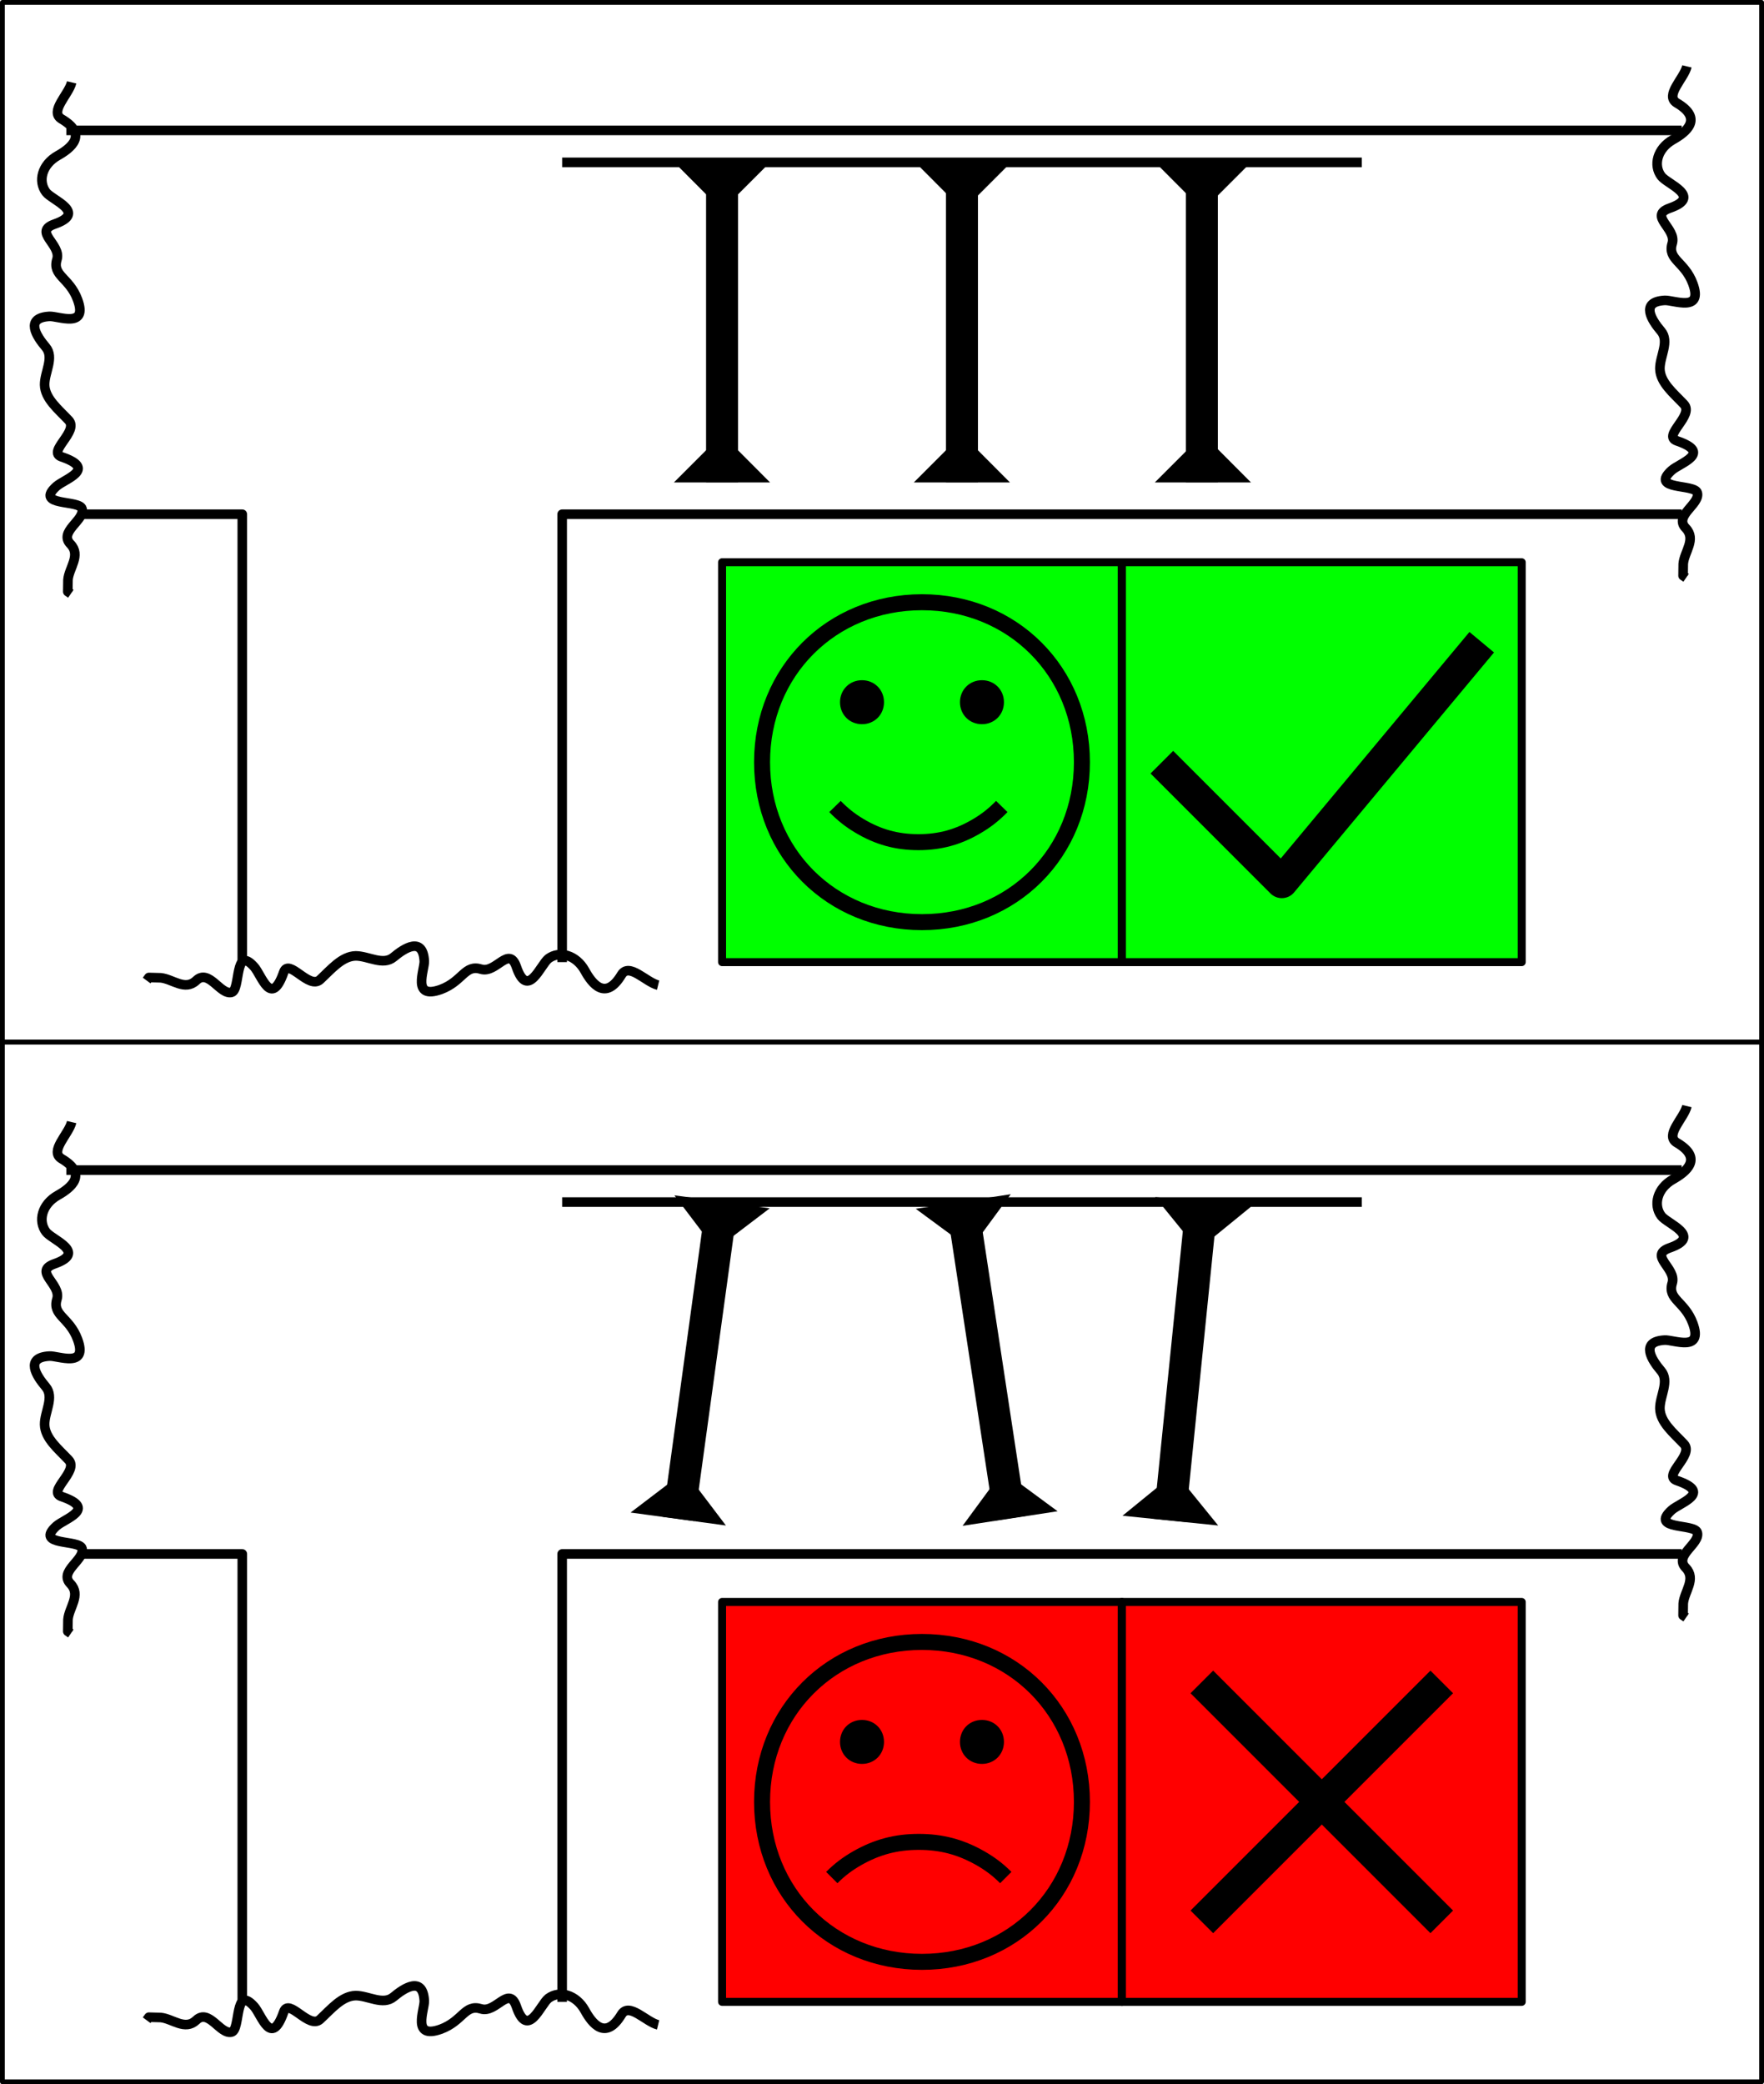 <?xml version="1.0" encoding="UTF-8"?>

<svg version="1.2" baseProfile="tiny" width="100%" height="100%" viewBox="985 985 11030 13030" preserveAspectRatio="xMidYMid" fill-rule="evenodd" stroke-width="28.222" stroke-linejoin="round" xmlns="http://www.w3.org/2000/svg" xmlns:ooo="http://xml.openoffice.org/svg/export" xmlns:xlink="http://www.w3.org/1999/xlink" xml:space="preserve">
 <defs class="ClipPathGroup">
  <clipPath id="presentation_clip_path" clipPathUnits="userSpaceOnUse">
   <rect x="985" y="985" width="11030" height="13030"/>
  </clipPath>
 </defs>
 <defs class="TextShapeIndex">
  <g ooo:slide="id1" ooo:id-list="id3 id4 id5 id6 id7 id8 id9 id10 id11 id12 id13 id14 id15 id16 id17 id18 id19 id20 id21 id22 id23 id24 id25 id26 id27 id28 id29 id30 id31 id32 id33 id34 id35 id36 id37 id38 id39 id40 id41 id42 id43 id44 id45 id46 id47 id48 id49 id50 id51 id52 id53 id54 id55 id56 id57 id58 id59 id60 id61 id62 id63"/>
 </defs>
 <defs class="EmbeddedBulletChars">
  <g id="bullet-char-template(57356)" transform="scale(0,-0)">
   <path d="M 580,1141 L 1163,571 580,0 -4,571 580,1141 Z"/>
  </g>
  <g id="bullet-char-template(57354)" transform="scale(0,-0)">
   <path d="M 8,1128 L 1137,1128 1137,0 8,0 8,1128 Z"/>
  </g>
  <g id="bullet-char-template(10146)" transform="scale(0,-0)">
   <path d="M 174,0 L 602,739 174,1481 1456,739 174,0 Z M 1358,739 L 309,1346 659,739 1358,739 Z"/>
  </g>
  <g id="bullet-char-template(10132)" transform="scale(0,-0)">
   <path d="M 2015,739 L 1276,0 717,0 1260,543 174,543 174,936 1260,936 717,1481 1274,1481 2015,739 Z"/>
  </g>
  <g id="bullet-char-template(10007)" transform="scale(0,-0)">
   <path d="M 0,-2 C -7,14 -16,27 -25,37 L 356,567 C 262,823 215,952 215,954 215,979 228,992 255,992 264,992 276,990 289,987 310,991 331,999 354,1012 L 381,999 492,748 772,1049 836,1024 860,1049 C 881,1039 901,1025 922,1006 886,937 835,863 770,784 769,783 710,716 594,584 L 774,223 C 774,196 753,168 711,139 L 727,119 C 717,90 699,76 672,76 641,76 570,178 457,381 L 164,-76 C 142,-110 111,-127 72,-127 30,-127 9,-110 8,-76 1,-67 -2,-52 -2,-32 -2,-23 -1,-13 0,-2 Z"/>
  </g>
  <g id="bullet-char-template(10004)" transform="scale(0,-0)">
   <path d="M 285,-33 C 182,-33 111,30 74,156 52,228 41,333 41,471 41,549 55,616 82,672 116,743 169,778 240,778 293,778 328,747 346,684 L 369,508 C 377,444 397,411 428,410 L 1163,1116 C 1174,1127 1196,1133 1229,1133 1271,1133 1292,1118 1292,1087 L 1292,965 C 1292,929 1282,901 1262,881 L 442,47 C 390,-6 338,-33 285,-33 Z"/>
  </g>
  <g id="bullet-char-template(9679)" transform="scale(0,-0)">
   <path d="M 813,0 C 632,0 489,54 383,161 276,268 223,411 223,592 223,773 276,916 383,1023 489,1130 632,1184 813,1184 992,1184 1136,1130 1245,1023 1353,916 1407,772 1407,592 1407,412 1353,268 1245,161 1136,54 992,0 813,0 Z"/>
  </g>
  <g id="bullet-char-template(8226)" transform="scale(0,-0)">
   <path d="M 346,457 C 273,457 209,483 155,535 101,586 74,649 74,723 74,796 101,859 155,911 209,963 273,989 346,989 419,989 480,963 531,910 582,859 608,796 608,723 608,648 583,586 532,535 482,483 420,457 346,457 Z"/>
  </g>
  <g id="bullet-char-template(8211)" transform="scale(0,-0)">
   <path d="M -4,459 L 1135,459 1135,606 -4,606 -4,459 Z"/>
  </g>
 </defs>
 <defs class="TextEmbeddedBitmaps"/>
 <g class="SlideGroup">
  <g>
   <g id="id1" class="Slide" clip-path="url(#presentation_clip_path)">
    <g class="Page">
     <g class="com.sun.star.drawing.CustomShape">
      <g id="id3">
       <path fill="none" stroke="rgb(0,0,0)" stroke-width="30" stroke-linejoin="round" d="M 6500,7500 L 1000,7500 1000,1000 12000,1000 12000,7500 6500,7500 Z"/>
      </g>
     </g>
     <g class="com.sun.star.drawing.LineShape">
      <g id="id4">
       <path fill="none" stroke="rgb(0,0,0)" stroke-width="60" stroke-linejoin="round" d="M 4500,2000 L 9500,2000"/>
      </g>
     </g>
     <g class="com.sun.star.drawing.LineShape">
      <g id="id5">
       <path fill="none" stroke="rgb(0,0,0)" stroke-width="200" stroke-linejoin="round" d="M 5500,4000 L 5500,2000"/>
      </g>
     </g>
     <g class="com.sun.star.drawing.LineShape">
      <g id="id6">
       <path fill="none" stroke="rgb(0,0,0)" stroke-width="200" stroke-linejoin="round" d="M 7000,4000 L 7000,2000"/>
      </g>
     </g>
     <g class="com.sun.star.drawing.LineShape">
      <g id="id7">
       <path fill="none" stroke="rgb(0,0,0)" stroke-width="200" stroke-linejoin="round" d="M 8500,4000 L 8500,2000"/>
      </g>
     </g>
     <g class="com.sun.star.drawing.CustomShape">
      <g id="id8"/>
     </g>
     <g class="com.sun.star.drawing.CustomShape">
      <g id="id9"/>
     </g>
     <g class="com.sun.star.drawing.CustomShape">
      <g id="id10"/>
     </g>
     <g class="com.sun.star.drawing.CustomShape">
      <g id="id11"/>
     </g>
     <g class="com.sun.star.drawing.CustomShape">
      <g id="id12"/>
     </g>
     <g class="com.sun.star.drawing.CustomShape">
      <g id="id13"/>
     </g>
     <g class="com.sun.star.drawing.LineShape">
      <g id="id14">
       <path fill="none" stroke="rgb(0,0,0)" stroke-width="60" stroke-linejoin="round" d="M 11500,1800 L 1400,1800"/>
      </g>
     </g>
     <g class="com.sun.star.drawing.PolyLineShape">
      <g id="id15">
       <path fill="none" stroke="rgb(0,0,0)" stroke-width="60" stroke-linejoin="round" d="M 11500,4200 L 4500,4200 4500,4200 4500,7000"/>
      </g>
     </g>
     <g class="com.sun.star.drawing.PolyLineShape">
      <g id="id16">
       <path fill="none" stroke="rgb(0,0,0)" stroke-width="60" stroke-linejoin="round" d="M 2500,7000 L 2500,4200 2500,4200 1500,4200"/>
      </g>
     </g>
     <g class="com.sun.star.drawing.OpenBezierShape">
      <g id="id17">
       <path fill="none" stroke="rgb(0,0,0)" stroke-width="60" stroke-linejoin="round" d="M 11533,1400 C 11515,1476 11392,1582 11470,1629 11637,1727 11528,1812 11446,1858 11347,1914 11321,2018 11373,2087 11411,2137 11632,2214 11426,2286 11289,2334 11470,2413 11441,2507 11410,2609 11519,2620 11570,2758 11638,2942 11448,2859 11393,2863 11238,2872 11313,2987 11371,3055 11426,3120 11363,3213 11364,3291 11366,3377 11450,3444 11514,3512 11581,3582 11377,3709 11470,3741 11696,3818 11489,3879 11437,3926 11298,4052 11583,4008 11598,4066 11617,4137 11449,4209 11526,4287 11593,4357 11516,4435 11510,4510 L 11509,4584 11528,4597"/>
      </g>
     </g>
     <g class="com.sun.star.drawing.OpenBezierShape">
      <g id="id18">
       <path fill="none" stroke="rgb(0,0,0)" stroke-width="60" stroke-linejoin="round" d="M 1433,1500 C 1415,1576 1292,1682 1370,1729 1537,1827 1428,1912 1346,1958 1247,2014 1221,2118 1273,2187 1311,2237 1532,2314 1326,2386 1189,2434 1370,2513 1341,2607 1310,2709 1419,2720 1470,2858 1538,3042 1348,2959 1293,2963 1138,2972 1213,3087 1271,3155 1326,3220 1263,3313 1264,3391 1266,3477 1350,3544 1414,3612 1481,3682 1277,3809 1370,3841 1596,3918 1389,3979 1337,4026 1198,4152 1483,4108 1498,4166 1517,4237 1349,4309 1426,4387 1493,4457 1416,4535 1410,4610 L 1409,4684 1428,4697"/>
      </g>
     </g>
     <g class="com.sun.star.drawing.OpenBezierShape">
      <g id="id19">
       <path fill="none" stroke="rgb(0,0,0)" stroke-width="60" stroke-linejoin="round" d="M 5100,7144 C 5023,7125 4919,7001 4871,7079 4771,7245 4687,7135 4642,7053 4587,6954 4483,6927 4414,6978 4364,7017 4285,7237 4214,7030 4167,6893 4087,7073 3993,7044 3891,7012 3879,7120 3741,7171 3556,7237 3641,7048 3638,6993 3629,6838 3514,6912 3446,6969 3380,7024 3288,6961 3209,6961 3123,6963 3056,7045 2987,7109 2917,7175 2791,6971 2759,7063 2680,7289 2621,7081 2574,7029 2449,6889 2491,7174 2433,7189 2362,7207 2291,7039 2212,7115 2142,7182 2064,7105 1990,7098 L 1916,7096 1902,7115"/>
      </g>
     </g>
     <g class="com.sun.star.drawing.CustomShape">
      <g id="id20">
       <path fill="rgb(0,0,0)" stroke="none" d="M 5500,2300 L 5801,1999 5200,1999 5500,2300 Z M 5200,2300 L 5200,2300 Z M 5801,1999 L 5801,1999 Z"/>
      </g>
     </g>
     <g class="com.sun.star.drawing.CustomShape">
      <g id="id21">
       <path fill="rgb(0,0,0)" stroke="none" d="M 7007,2300 L 7308,1999 6707,1999 7007,2300 Z M 6707,2300 L 6707,2300 Z M 7308,1999 L 7308,1999 Z"/>
      </g>
     </g>
     <g class="com.sun.star.drawing.CustomShape">
      <g id="id22">
       <path fill="rgb(0,0,0)" stroke="none" d="M 8507,2300 L 8808,1999 8207,1999 8507,2300 Z M 8207,2300 L 8207,2300 Z M 8808,1999 L 8808,1999 Z"/>
      </g>
     </g>
     <g class="com.sun.star.drawing.CustomShape">
      <g id="id23">
       <path fill="rgb(0,0,0)" stroke="none" d="M 5500,3700 L 5199,4001 5800,4001 5500,3700 Z M 5800,3700 L 5800,3700 Z M 5199,4001 L 5199,4001 Z"/>
      </g>
     </g>
     <g class="com.sun.star.drawing.CustomShape">
      <g id="id24">
       <path fill="rgb(0,0,0)" stroke="none" d="M 7000,3700 L 6699,4001 7300,4001 7000,3700 Z M 7300,3700 L 7300,3700 Z M 6699,4001 L 6699,4001 Z"/>
      </g>
     </g>
     <g class="com.sun.star.drawing.CustomShape">
      <g id="id25">
       <path fill="rgb(0,0,0)" stroke="none" d="M 8507,3700 L 8206,4001 8807,4001 8507,3700 Z M 8807,3700 L 8807,3700 Z M 8206,4001 L 8206,4001 Z"/>
      </g>
     </g>
     <g class="com.sun.star.drawing.CustomShape">
      <g id="id26">
       <path fill="none" stroke="rgb(0,0,0)" stroke-width="30" stroke-linejoin="round" d="M 6500,14000 L 1000,14000 1000,7500 12000,7500 12000,14000 6500,14000 Z"/>
      </g>
     </g>
     <g class="com.sun.star.drawing.LineShape">
      <g id="id27">
       <path fill="none" stroke="rgb(0,0,0)" stroke-width="60" stroke-linejoin="round" d="M 11500,8300 L 1400,8300"/>
      </g>
     </g>
     <g class="com.sun.star.drawing.PolyLineShape">
      <g id="id28">
       <path fill="none" stroke="rgb(0,0,0)" stroke-width="60" stroke-linejoin="round" d="M 11500,10700 L 4500,10700 4500,10700 4500,13500"/>
      </g>
     </g>
     <g class="com.sun.star.drawing.PolyLineShape">
      <g id="id29">
       <path fill="none" stroke="rgb(0,0,0)" stroke-width="60" stroke-linejoin="round" d="M 2500,13500 L 2500,10700 2500,10700 1500,10700"/>
      </g>
     </g>
     <g class="com.sun.star.drawing.OpenBezierShape">
      <g id="id30">
       <path fill="none" stroke="rgb(0,0,0)" stroke-width="60" stroke-linejoin="round" d="M 11533,7900 C 11515,7976 11392,8082 11470,8129 11637,8227 11528,8312 11446,8358 11347,8414 11321,8518 11373,8587 11411,8637 11632,8714 11426,8786 11289,8834 11470,8913 11441,9007 11410,9109 11519,9120 11570,9258 11638,9442 11448,9359 11393,9363 11238,9372 11313,9487 11371,9555 11426,9620 11363,9713 11364,9791 11366,9877 11450,9944 11514,10012 11581,10082 11377,10209 11470,10241 11696,10318 11489,10379 11437,10426 11298,10552 11583,10508 11598,10566 11617,10637 11449,10709 11526,10787 11593,10857 11516,10935 11510,11010 L 11509,11084 11528,11097"/>
      </g>
     </g>
     <g class="com.sun.star.drawing.OpenBezierShape">
      <g id="id31">
       <path fill="none" stroke="rgb(0,0,0)" stroke-width="60" stroke-linejoin="round" d="M 1433,8000 C 1415,8076 1292,8182 1370,8229 1537,8327 1428,8412 1346,8458 1247,8514 1221,8618 1273,8687 1311,8737 1532,8814 1326,8886 1189,8934 1370,9013 1341,9107 1310,9209 1419,9220 1470,9358 1538,9542 1348,9459 1293,9463 1138,9472 1213,9587 1271,9655 1326,9720 1263,9813 1264,9891 1266,9977 1350,10044 1414,10112 1481,10182 1277,10309 1370,10341 1596,10418 1389,10479 1337,10526 1198,10652 1483,10608 1498,10666 1517,10737 1349,10809 1426,10887 1493,10957 1416,11035 1410,11110 L 1409,11184 1428,11197"/>
      </g>
     </g>
     <g class="com.sun.star.drawing.OpenBezierShape">
      <g id="id32">
       <path fill="none" stroke="rgb(0,0,0)" stroke-width="60" stroke-linejoin="round" d="M 5100,13644 C 5023,13625 4919,13501 4871,13579 4771,13745 4687,13635 4642,13553 4587,13454 4483,13427 4414,13478 4364,13517 4285,13737 4214,13530 4167,13393 4087,13573 3993,13544 3891,13512 3879,13620 3741,13671 3556,13737 3641,13548 3638,13493 3629,13338 3514,13412 3446,13469 3380,13524 3288,13461 3209,13461 3123,13463 3056,13545 2987,13609 2917,13675 2791,13471 2759,13563 2680,13789 2621,13581 2574,13529 2449,13389 2491,13674 2433,13689 2362,13707 2291,13539 2212,13615 2142,13682 2064,13605 1990,13598 L 1916,13596 1902,13615"/>
      </g>
     </g>
     <g class="com.sun.star.drawing.RectangleShape">
      <g id="id33">
       <path fill="rgb(0,255,0)" stroke="none" d="M 6750,7000 L 5500,7000 5500,4500 8000,4500 8000,7000 6750,7000 Z"/>
       <path fill="none" stroke="rgb(0,0,0)" stroke-width="50" stroke-linejoin="round" d="M 6750,7000 L 5500,7000 5500,4500 8000,4500 8000,7000 6750,7000 Z"/>
      </g>
     </g>
     <g class="com.sun.star.drawing.CustomShape">
      <g id="id34">
       <path fill="none" stroke="rgb(0,0,0)" stroke-width="100" stroke-linejoin="round" d="M 6750,4750 C 7317,4750 7750,5183 7750,5750 7750,6317 7317,6750 6750,6750 6183,6750 5750,6317 5750,5750 5750,5183 6183,4750 6750,4750 Z"/>
      </g>
     </g>
     <g class="com.sun.star.drawing.CustomShape">
      <g id="id35">
       <path fill="rgb(0,0,0)" stroke="none" d="M 6375,5250 C 6446,5250 6500,5304 6500,5375 6500,5446 6446,5500 6375,5500 6304,5500 6250,5446 6250,5375 6250,5304 6304,5250 6375,5250 Z M 6250,5250 L 6250,5250 Z M 6501,5501 L 6501,5501 Z"/>
       <path fill="none" stroke="rgb(0,0,0)" stroke-width="25" stroke-linejoin="round" d="M 6375,5250 C 6446,5250 6500,5304 6500,5375 6500,5446 6446,5500 6375,5500 6304,5500 6250,5446 6250,5375 6250,5304 6304,5250 6375,5250 Z"/>
      </g>
     </g>
     <g class="com.sun.star.drawing.CustomShape">
      <g id="id36">
       <path fill="rgb(0,0,0)" stroke="none" d="M 7125,5250 C 7196,5250 7250,5304 7250,5375 7250,5446 7196,5500 7125,5500 7054,5500 7000,5446 7000,5375 7000,5304 7054,5250 7125,5250 Z M 7000,5250 L 7000,5250 Z M 7251,5501 L 7251,5501 Z"/>
       <path fill="none" stroke="rgb(0,0,0)" stroke-width="25" stroke-linejoin="round" d="M 7125,5250 C 7196,5250 7250,5304 7250,5375 7250,5446 7196,5500 7125,5500 7054,5500 7000,5446 7000,5375 7000,5304 7054,5250 7125,5250 Z"/>
      </g>
     </g>
     <g class="com.sun.star.drawing.EllipseShape">
      <g id="id37">
       <path fill="none" stroke="rgb(0,0,0)" stroke-width="100" stroke-linejoin="round" d="M 7249,6027 C 7201,6076 7155,6113 7096,6148 6979,6218 6863,6250 6728,6250 6592,6250 6476,6218 6359,6148 6300,6113 6254,6076 6206,6027"/>
      </g>
     </g>
     <g class="com.sun.star.drawing.RectangleShape">
      <g id="id38">
       <path fill="rgb(0,255,0)" stroke="none" d="M 9250,7000 L 8000,7000 8000,4500 10500,4500 10500,7000 9250,7000 Z"/>
       <path fill="none" stroke="rgb(0,0,0)" stroke-width="50" stroke-linejoin="round" d="M 9250,7000 L 8000,7000 8000,4500 10500,4500 10500,7000 9250,7000 Z"/>
      </g>
     </g>
     <g class="com.sun.star.drawing.PolyLineShape">
      <g id="id39">
       <path fill="none" stroke="rgb(0,0,0)" stroke-width="200" stroke-linejoin="round" d="M 8250,5750 L 9000,6500 10250,5000"/>
      </g>
     </g>
     <g class="com.sun.star.drawing.RectangleShape">
      <g id="id40">
       <path fill="rgb(255,0,0)" stroke="none" d="M 6750,13500 L 5500,13500 5500,11000 8000,11000 8000,13500 6750,13500 Z"/>
       <path fill="none" stroke="rgb(0,0,0)" stroke-width="50" stroke-linejoin="round" d="M 6750,13500 L 5500,13500 5500,11000 8000,11000 8000,13500 6750,13500 Z"/>
      </g>
     </g>
     <g class="com.sun.star.drawing.CustomShape">
      <g id="id41">
       <path fill="none" stroke="rgb(0,0,0)" stroke-width="100" stroke-linejoin="round" d="M 6750,11250 C 7317,11250 7750,11683 7750,12250 7750,12817 7317,13250 6750,13250 6183,13250 5750,12817 5750,12250 5750,11683 6183,11250 6750,11250 Z"/>
      </g>
     </g>
     <g class="com.sun.star.drawing.CustomShape">
      <g id="id42">
       <path fill="rgb(0,0,0)" stroke="none" d="M 6375,11750 C 6446,11750 6500,11804 6500,11875 6500,11946 6446,12000 6375,12000 6304,12000 6250,11946 6250,11875 6250,11804 6304,11750 6375,11750 Z M 6250,11750 L 6250,11750 Z M 6501,12001 L 6501,12001 Z"/>
       <path fill="none" stroke="rgb(0,0,0)" stroke-width="25" stroke-linejoin="round" d="M 6375,11750 C 6446,11750 6500,11804 6500,11875 6500,11946 6446,12000 6375,12000 6304,12000 6250,11946 6250,11875 6250,11804 6304,11750 6375,11750 Z"/>
      </g>
     </g>
     <g class="com.sun.star.drawing.CustomShape">
      <g id="id43">
       <path fill="rgb(0,0,0)" stroke="none" d="M 7125,11750 C 7196,11750 7250,11804 7250,11875 7250,11946 7196,12000 7125,12000 7054,12000 7000,11946 7000,11875 7000,11804 7054,11750 7125,11750 Z M 7000,11750 L 7000,11750 Z M 7251,12001 L 7251,12001 Z"/>
       <path fill="none" stroke="rgb(0,0,0)" stroke-width="25" stroke-linejoin="round" d="M 7125,11750 C 7196,11750 7250,11804 7250,11875 7250,11946 7196,12000 7125,12000 7054,12000 7000,11946 7000,11875 7000,11804 7054,11750 7125,11750 Z"/>
      </g>
     </g>
     <g class="com.sun.star.drawing.EllipseShape">
      <g id="id44">
       <path fill="none" stroke="rgb(0,0,0)" stroke-width="100" stroke-linejoin="round" d="M 6186,12723 C 6236,12673 6284,12637 6345,12602 6468,12532 6588,12500 6730,12500 6872,12500 6992,12532 7115,12602 7176,12637 7224,12673 7274,12723"/>
      </g>
     </g>
     <g class="com.sun.star.drawing.RectangleShape">
      <g id="id45">
       <path fill="rgb(255,0,0)" stroke="none" d="M 9250,13500 L 8000,13500 8000,11000 10500,11000 10500,13500 9250,13500 Z"/>
       <path fill="none" stroke="rgb(0,0,0)" stroke-width="50" stroke-linejoin="round" d="M 9250,13500 L 8000,13500 8000,11000 10500,11000 10500,13500 9250,13500 Z"/>
      </g>
     </g>
     <g class="com.sun.star.drawing.LineShape">
      <g id="id46">
       <path fill="none" stroke="rgb(0,0,0)" stroke-width="200" stroke-linejoin="round" d="M 8500,11500 L 10000,13000"/>
      </g>
     </g>
     <g class="com.sun.star.drawing.LineShape">
      <g id="id47">
       <path fill="none" stroke="rgb(0,0,0)" stroke-width="200" stroke-linejoin="round" d="M 8500,13000 L 10000,11500"/>
      </g>
     </g>
     <g class="com.sun.star.drawing.LineShape">
      <g id="id48">
       <path fill="none" stroke="rgb(0,0,0)" stroke-width="60" stroke-linejoin="round" d="M 4500,8500 L 9500,8500"/>
      </g>
     </g>
     <g class="com.sun.star.drawing.LineShape">
      <g id="id49">
       <path fill="none" stroke="rgb(0,0,0)" stroke-width="200" stroke-linejoin="round" d="M 5228,10481 L 5500,8500"/>
      </g>
     </g>
     <g class="com.sun.star.drawing.LineShape">
      <g id="id50">
       <path fill="none" stroke="rgb(0,0,0)" stroke-width="200" stroke-linejoin="round" d="M 7301,10477 L 7000,8500"/>
      </g>
     </g>
     <g class="com.sun.star.drawing.LineShape">
      <g id="id51">
       <path fill="none" stroke="rgb(0,0,0)" stroke-width="200" stroke-linejoin="round" d="M 8298,10490 L 8500,8500"/>
      </g>
     </g>
     <g class="com.sun.star.drawing.CustomShape">
      <g id="id52"/>
     </g>
     <g class="com.sun.star.drawing.CustomShape">
      <g id="id53"/>
     </g>
     <g class="com.sun.star.drawing.CustomShape">
      <g id="id54"/>
     </g>
     <g class="com.sun.star.drawing.CustomShape">
      <g id="id55"/>
     </g>
     <g class="com.sun.star.drawing.CustomShape">
      <g id="id56"/>
     </g>
     <g class="com.sun.star.drawing.CustomShape">
      <g id="id57"/>
     </g>
     <g class="com.sun.star.drawing.CustomShape">
      <g id="id58">
       <path fill="rgb(0,0,0)" stroke="none" d="M 5459,8797 L 5798,8539 5202,8458 5459,8797 Z M 5161,8756 L 5161,8756 Z M 5798,8539 L 5798,8539 Z"/>
      </g>
     </g>
     <g class="com.sun.star.drawing.CustomShape">
      <g id="id59">
       <path fill="rgb(0,0,0)" stroke="none" d="M 7053,8794 L 7305,8451 6711,8542 7053,8794 Z M 6756,8840 L 6756,8840 Z M 7305,8451 L 7305,8451 Z"/>
      </g>
     </g>
     <g class="com.sun.star.drawing.CustomShape">
      <g id="id60">
       <path fill="rgb(0,0,0)" stroke="none" d="M 8476,8799 L 8806,8530 8208,8469 8476,8799 Z M 8177,8769 L 8177,8769 Z M 8806,8530 L 8806,8530 Z"/>
      </g>
     </g>
     <g class="com.sun.star.drawing.CustomShape">
      <g id="id61">
       <path fill="rgb(0,0,0)" stroke="none" d="M 5267,10183 L 4928,10441 5524,10522 5267,10183 Z M 5565,10224 L 5565,10224 Z M 4928,10441 L 4928,10441 Z"/>
      </g>
     </g>
     <g class="com.sun.star.drawing.CustomShape">
      <g id="id62">
       <path fill="rgb(0,0,0)" stroke="none" d="M 7256,10181 L 7004,10524 7598,10433 7256,10181 Z M 7553,10135 L 7553,10135 Z M 7004,10524 L 7004,10524 Z"/>
      </g>
     </g>
     <g class="com.sun.star.drawing.CustomShape">
      <g id="id63">
       <path fill="rgb(0,0,0)" stroke="none" d="M 8334,10192 L 8004,10461 8602,10522 8334,10192 Z M 8633,10222 L 8633,10222 Z M 8004,10461 L 8004,10461 Z"/>
      </g>
     </g>
    </g>
   </g>
  </g>
 </g>
</svg>
